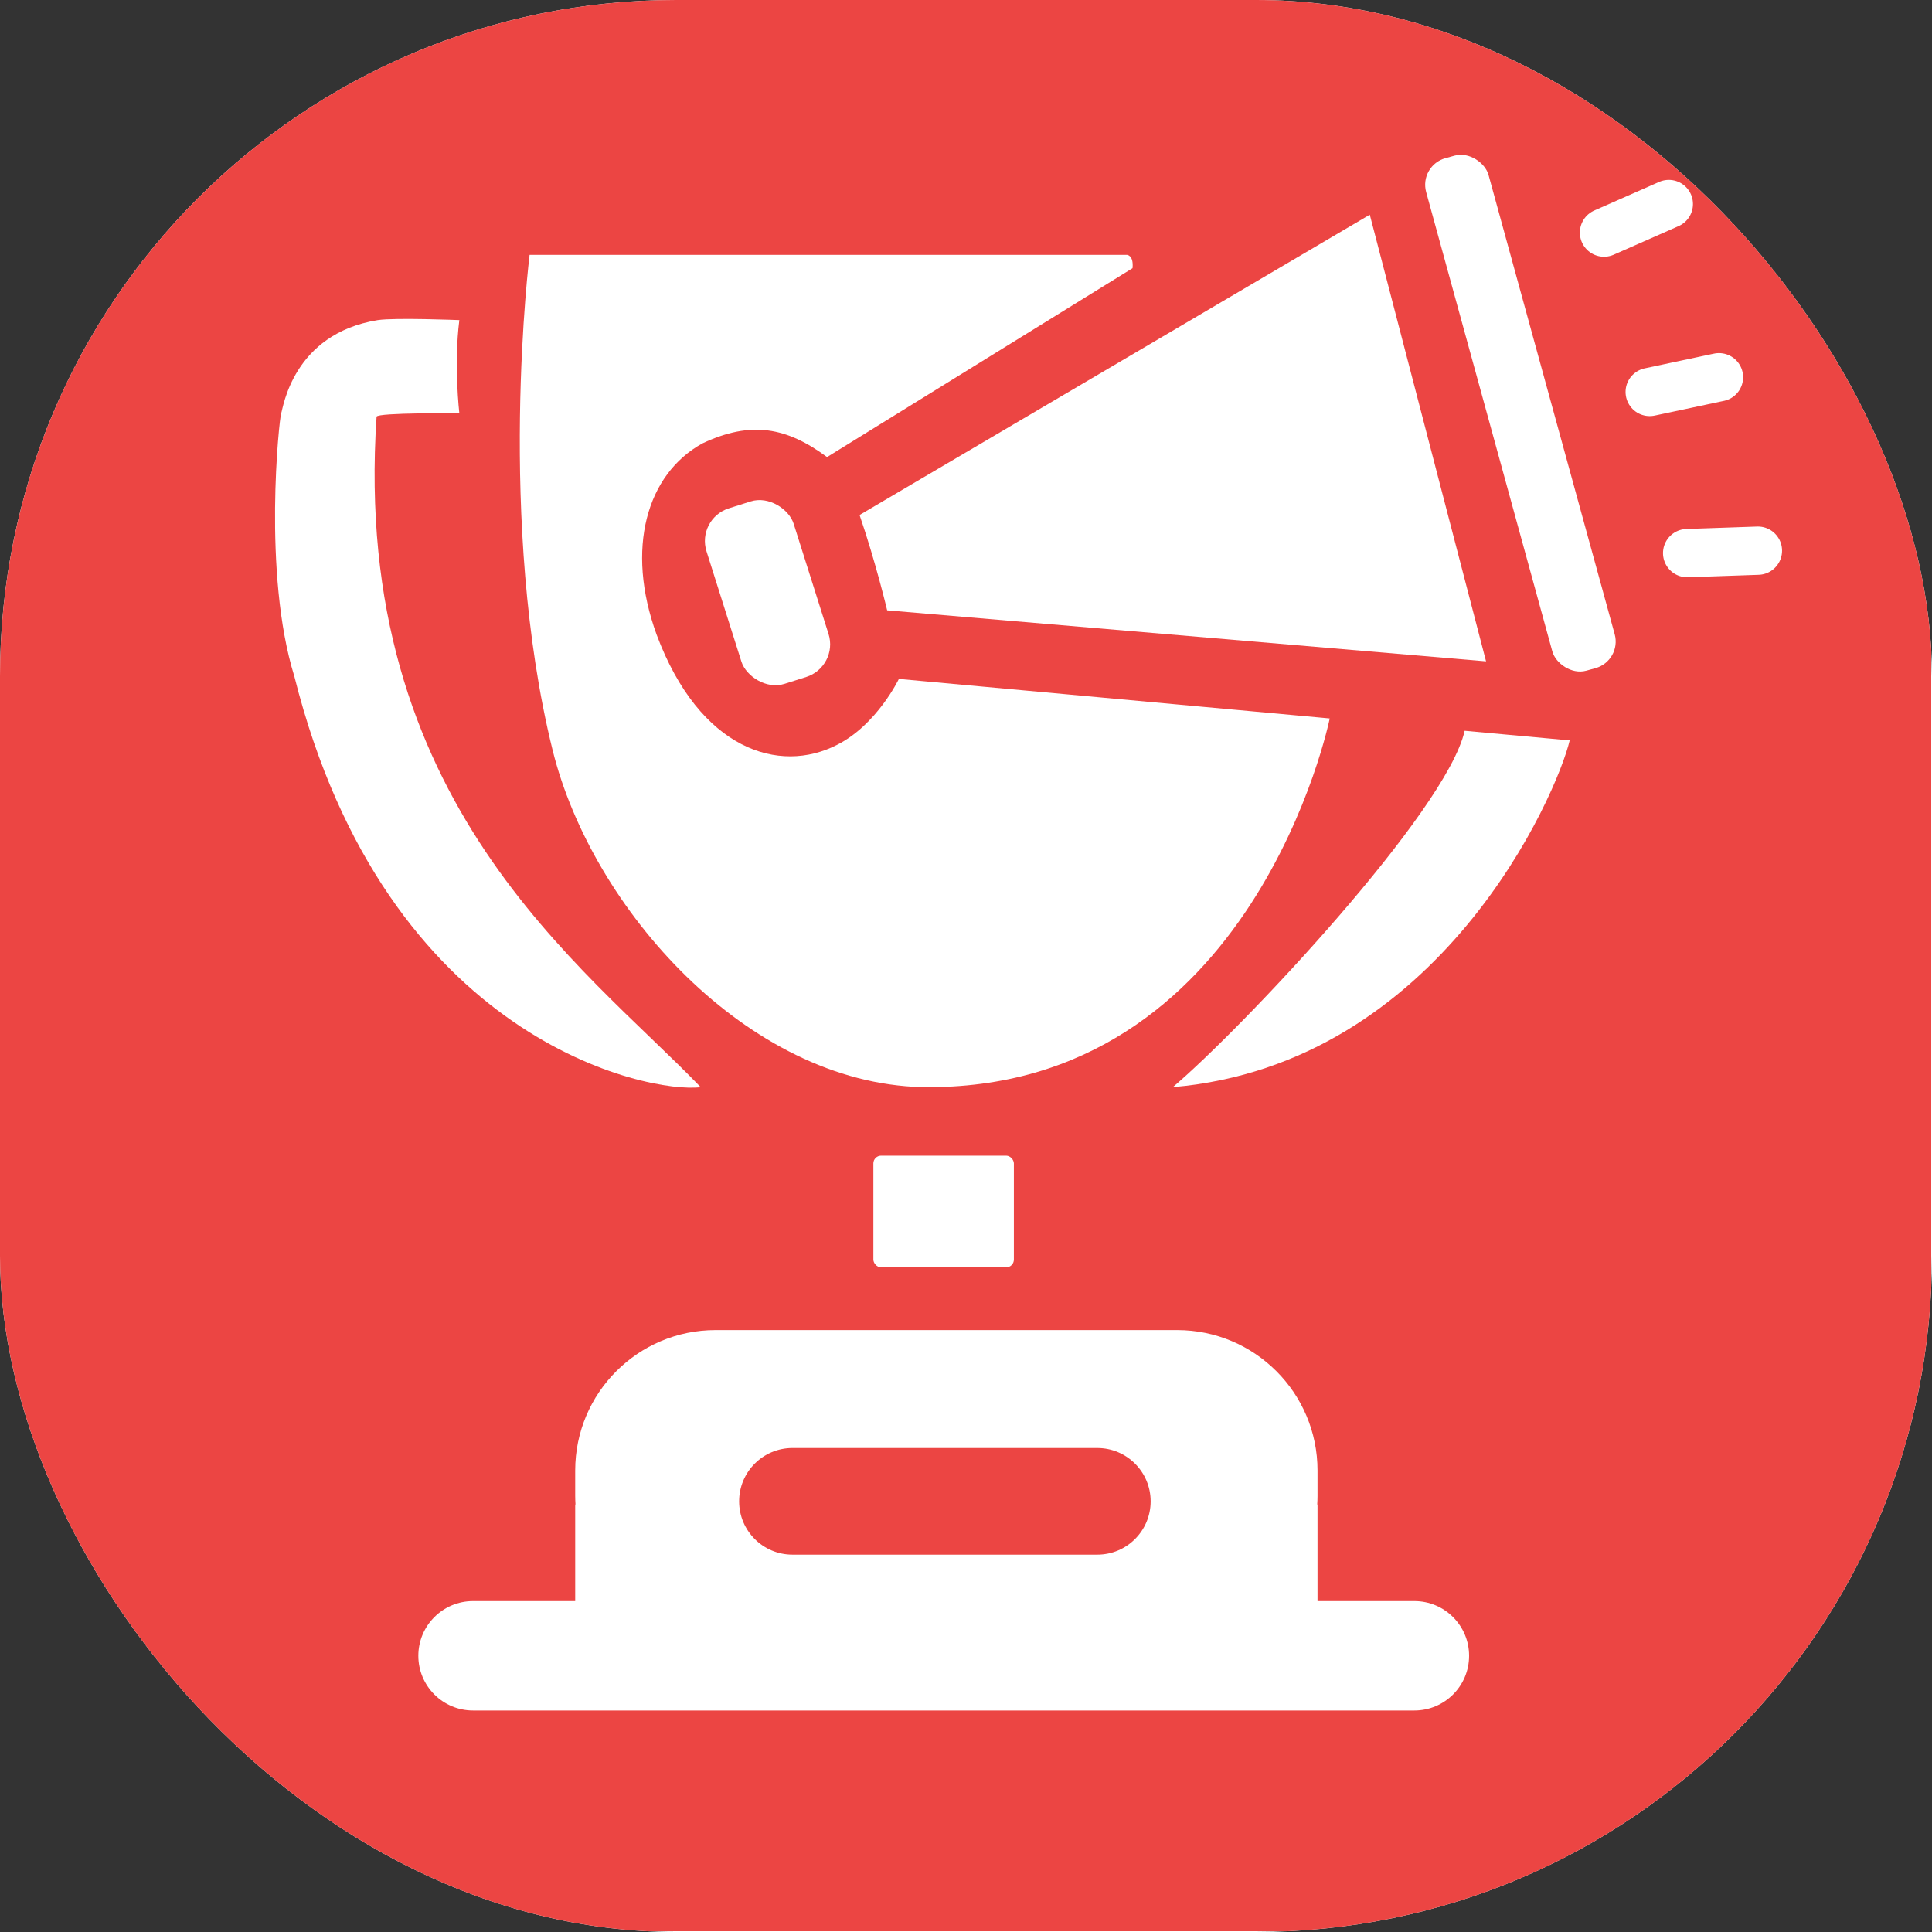 <svg xmlns="http://www.w3.org/2000/svg" version="1.1" xmlns:xlink="http://www.w3.org/1999/xlink" width="1000" height="1000"><rect width="100%" height="100%" fill="#333333" stroke="none"/><g clip-path="url(#SvgjsClipPath1065)"><rect width="1000" height="1000" fill="#ffffff"></rect><g transform="matrix(0.833,0,0,0.833,0,0)"><svg xmlns="http://www.w3.org/2000/svg" version="1.1" xmlns:xlink="http://www.w3.org/1999/xlink" width="1200" height="1200"><svg xmlns="http://www.w3.org/2000/svg" viewBox="0 0 1200 1200"><defs><style>.cls-1{fill:#fff;}.cls-2{fill:none;stroke:#fff;stroke-linecap:round;stroke-linejoin:round;stroke-width:30px;}.cls-3{fill:#ec4543;}</style><clipPath id="SvgjsClipPath1065"><rect width="1000" height="1000" x="0" y="0" rx="350" ry="350"></rect></clipPath></defs><g id="Layer_3"><rect class="cls-3" width="1200" height="1200"></rect></g><g id="Layer_2"><path class="cls-1" d="M878.85,994.86h-60.19v-60.03h-.18c.11-1.78.18-3.57.18-5.37v-15.76c0-48.18-39.05-87.23-87.23-87.23h-286.79c-48.18,0-87.23,39.05-87.23,87.23v15.76c0,1.81.07,3.59.18,5.37h-.18v60.03h-63.48c-18.77,0-33.99,15.22-33.99,33.99h0c0,18.77,15.22,33.99,33.99,33.99h584.92c18.77,0,33.99-15.22,33.99-33.99h0c0-18.77-15.22-33.99-33.99-33.99ZM714.97,932.88c0,18.3-14.83,33.13-33.13,33.13h-189.44c-18.3,0-33.13-14.83-33.13-33.13h0c0-18.3,14.83-33.13,33.13-33.13h189.44c18.3,0,33.13,14.83,33.13,33.13h0Z"></path><rect class="cls-1" x="542.68" y="718.1" width="87.31" height="69.38" rx="4.8" ry="4.8"></rect><path class="cls-1" d="M558.54,421.85s-13.64,28.46-38.33,40.93c-35.99,18.52-85.5,3.12-112.2-68.41-19.48-53.47-6.24-99.79,28.53-118.89,30.33-14.23,52.35-9.94,77.37,8.53l189.81-117.36c.79-8.29-3.56-8.29-3.56-8.29h-371.09s-20.72,166.14,14.29,307.68c24.43,98.75,121.1,206.85,229.54,209.45,206.25,3.12,253.35-229.07,253.35-229.07l-267.73-24.56Z"></path><rect class="cls-1" x="448.53" y="311" width="56.8" height="114.42" rx="21.28" ry="21.28" transform="translate(-88.88 161.1) rotate(-17.56)"></rect><rect class="cls-1" x="924.65" y="91.67" width="40.19" height="330.26" rx="17.14" ry="17.14" transform="translate(-34.28 259.35) rotate(-15.36)"></rect><path class="cls-1" d="M534.11,319.99l317.03-186.58,72.24,277.53-372.13-31.7s-7.04-29.82-17.15-59.25Z"></path><path class="cls-1" d="M233.98,258.92c.77-2.6,51.44-2.11,51.44-2.11,0,0-3.51-30.24,0-57.91,0,0-39.93-1.61-50.67,0-53.01,8.58-58.86,55.02-60.03,57.91s-11.69,99.56,8.19,163.49c57.04,227.12,220.75,259.34,252.46,255.22-72.31-75.21-217.38-176.87-201.38-416.59Z"></path><path class="cls-1" d="M910.08,454.08l65.27,5.97c-7.8,33.26-80.3,201.13-246.61,215.46,42.75-36.15,170.21-171.41,181.34-221.43Z"></path><line class="cls-2" x1="1048.33" y1="343.68" x2="1092.31" y2="342.17"></line><line class="cls-2" x1="1025.07" y1="243.56" x2="1068.11" y2="234.41"></line><line class="cls-2" x1="996.68" y1="144.53" x2="1036.95" y2="126.78"></line></g></svg></svg></g></g></svg>